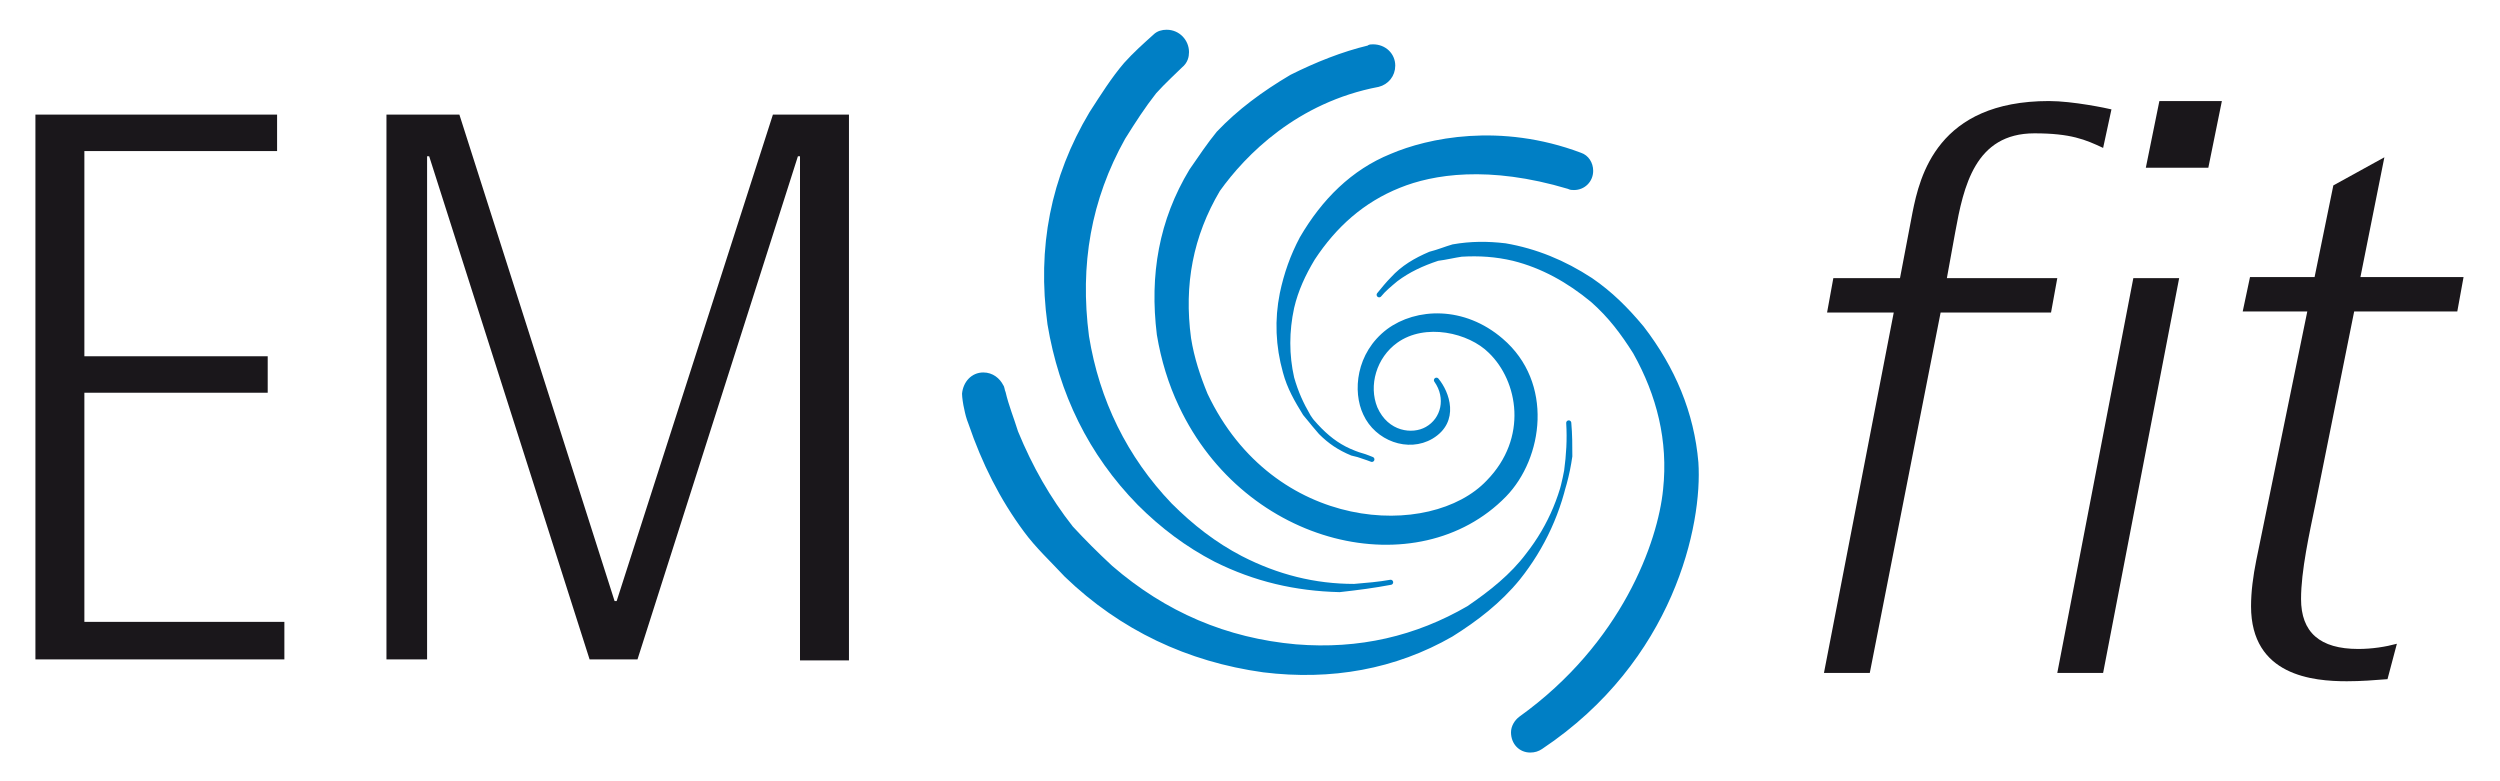 <?xml version="1.0" encoding="utf-8"?>
<!-- Generator: Adobe Illustrator 18.1.0, SVG Export Plug-In . SVG Version: 6.00 Build 0)  -->
<!DOCTYPE svg PUBLIC "-//W3C//DTD SVG 1.1 Tiny//EN" "http://www.w3.org/Graphics/SVG/1.1/DTD/svg11-tiny.dtd">
<svg version="1.1" baseProfile="tiny" id="Logo" xmlns="http://www.w3.org/2000/svg" xmlns:xlink="http://www.w3.org/1999/xlink"
	 x="0px" y="0px" width="240px" height="75px" viewBox="0 0 240 75" xml:space="preserve">
<path fill="#1A171B" d="M181.8,30h-6.4l0.6-3.3h6.4l1.2-6.3c0.7-3.5,2.4-10.7,13.1-10.7c2.3,0,5.6,0.7,6,0.8l-0.8,3.7
	c-1.7-0.8-3.1-1.4-6.6-1.4c-5.7,0-6.8,5.1-7.6,9.5l-0.8,4.4h10.6l-0.6,3.3h-10.6l-6.8,34.6h-4.4L181.8,30z"/>
<path fill="#1A171B" d="M204.8,26.7h4.4l-7.3,37.9h-4.4L204.8,26.7z M207.3,9.7h6l-1.3,6.4h-6L207.3,9.7z"/>
<path fill="#1A171B" d="M229.2,65.2c-1.3,0.1-2.5,0.2-3.9,0.2c-3.2,0-9.2-0.5-9.2-7.2c0-1.4,0.2-2.9,0.5-4.4l4.9-23.9h-6.2l0.7-3.3
	h6.2l1.8-8.8l4.9-2.7l-2.3,11.5h9.9l-0.6,3.3h-9.9l-3.7,18.4c-0.6,2.9-1.4,6.5-1.4,9.2c0,3.2,1.8,4.8,5.5,4.8c1.3,0,2.6-0.2,3.7-0.5
	L229.2,65.2z"/>
<path fill="#007FC5" stroke="#007FC5" stroke-width="0.489" stroke-linecap="round" stroke-linejoin="round" stroke-miterlimit="10" d="
	M150.6,40.6c0.1,1.6,0,3.1-0.2,4.6c-0.7,3.8-2.3,7.3-4.7,10.3c-1.8,2.2-4,3.9-6.4,5.4c-5.4,3.1-11.5,4.2-18,3.4
	c-7.2-1-13.6-4-18.9-9.1c-1.4-1.5-2.8-2.8-3.9-4.3c-2.3-3.1-4-6.5-5.3-10.3c-0.2-0.5-0.3-0.9-0.4-1.4c-0.1-0.4-0.2-1.1-0.2-1.4
	c0.1-1,0.8-1.8,1.8-1.8c0.8,0,1.4,0.5,1.7,1.1c0.1,0.1,0.1,0.4,0.2,0.6c0.3,1.3,0.8,2.5,1.2,3.8c1.4,3.4,3.1,6.4,5.3,9.2
	c1.2,1.3,2.4,2.5,3.8,3.8c5.2,4.5,11.1,7,17.8,7.6c6.1,0.5,11.6-0.8,16.6-3.7c2.2-1.5,4.2-3.1,5.7-5.1c2.2-2.8,3.5-6,4-9.5
	C150.7,42.8,150.7,41.7,150.6,40.6"/>
<path fill="#007FC5" stroke="#007FC5" stroke-width="0.489" stroke-linecap="round" stroke-linejoin="round" stroke-miterlimit="10" d="
	M133.5,55.9c-1.1,0.2-2.3,0.3-3.5,0.4c-3.8,0-7.4-0.9-10.9-2.7c-2.5-1.3-4.7-3-6.8-5.1c-4.3-4.5-7-10-8-16.2
	c-0.9-6.9,0.2-13.2,3.5-19.1c1-1.6,1.9-3,3-4.4c0.8-0.9,2.2-2.2,2.5-2.5c0.5-0.4,0.6-0.9,0.6-1.3c0-1-0.8-1.9-1.9-1.9
	c-0.4,0-0.8,0.1-1.1,0.4c-1,0.9-1.9,1.7-2.8,2.7c-1.2,1.4-2.2,3-3.3,4.7c-3.7,6.2-5,12.9-4,20.2c1.1,6.6,3.9,12.4,8.6,17.2
	c2.2,2.2,4.6,4,7.3,5.4c3.8,1.9,7.7,2.8,11.9,2.9C130.4,56.4,131.9,56.2,133.5,55.9"/>
<path fill="#007FC5" stroke="#007FC5" stroke-width="0.489" stroke-linecap="round" stroke-linejoin="round" stroke-miterlimit="10" d="
	M132.3,8.1c0.8-0.2,1.4-0.9,1.4-1.8c0-1-0.8-1.8-1.9-1.8c-0.2,0-0.3,0-0.4,0.1c-2.5,0.6-5,1.6-7.4,2.8c-2.7,1.6-5,3.3-7,5.4
	c-0.9,1.1-1.7,2.3-2.6,3.6c-2.9,4.8-3.8,10-3.1,15.7c0.4,2.4,1.1,4.7,2.1,6.8c6.3,13.4,22.7,17.1,31,8.6c3.5-3.6,4.5-10.7-0.3-14.8
	c-3.6-3.1-8.1-2.9-10.8-0.9c-2.9,2.2-3.2,5.8-2.2,7.9c1.1,2.4,4.1,3.5,6.3,2.2c2.5-1.5,1.5-4.2,0.5-5.4c1.2,1.7,0.7,3.8-0.9,4.7
	c-1.4,0.8-3.9,0.5-5-2c-0.9-2.2-0.1-5,2-6.5c2.8-2,7.1-1,9.1,1c2.9,2.8,3.9,8.4-0.2,12.6c-5.5,5.8-20.8,5.1-27.2-8.4
	c-0.7-1.7-1.3-3.5-1.6-5.4c-0.7-5.2,0.2-9.9,2.8-14.3C119.4,14.7,124.4,9.6,132.3,8.1z"/>
<path fill="#007FC5" stroke="#007FC5" stroke-width="0.489" stroke-linecap="round" stroke-linejoin="round" stroke-miterlimit="10" d="
	M131.7,44.1c-0.5-0.2-1.2-0.4-1.7-0.6c-1.3-0.5-2.3-1.2-3.3-2.2c-0.5-0.5-1-1.1-1.4-1.6c-0.8-1.3-1.5-2.5-1.9-4
	c-0.7-2.5-0.8-5-0.3-7.5c0.4-1.9,1-3.6,1.9-5.3c2.1-3.6,4.9-6.4,8.6-7.9c3.5-1.5,10.4-3,18.1-0.1c0.6,0.2,1,0.8,1,1.5
	c0,0.9-0.7,1.6-1.6,1.6c-0.2,0-0.3,0-0.5-0.1c-7.7-2.3-13.1-1.4-16.3-0.1c-3.5,1.4-6.2,3.8-8.3,7c-0.9,1.5-1.6,3-2,4.7
	c-0.5,2.3-0.5,4.6,0,6.8c0.4,1.4,0.9,2.5,1.6,3.7c0.3,0.5,0.8,1,1.2,1.5c0.9,0.9,1.8,1.5,3,2C130.7,43.7,131.2,43.9,131.7,44.1"/>
<path fill="#007FC5" stroke="#007FC5" stroke-width="0.489" stroke-linecap="round" stroke-linejoin="round" stroke-miterlimit="10" d="
	M132.4,28.3c0.4-0.5,0.9-1.1,1.3-1.5c1-1.1,2.2-1.8,3.6-2.4c0.8-0.2,1.5-0.5,2.2-0.7c1.7-0.3,3.3-0.3,5-0.1c2.9,0.5,5.6,1.6,8.2,3.3
	c1.9,1.3,3.4,2.8,4.9,4.6c3,3.9,4.8,8.2,5.2,12.9c0.4,5.9-2.3,18.9-14.9,27.3c-0.3,0.2-0.6,0.3-1,0.3c-0.9,0-1.6-0.7-1.6-1.7
	c0-0.5,0.3-1,0.7-1.3c9.9-7.1,13.4-16.9,13.9-22c0.5-4.7-0.6-9.1-2.9-13.2c-1.2-1.9-2.4-3.5-4.1-5c-2.3-1.9-4.8-3.3-7.6-4
	c-1.7-0.4-3.3-0.5-5-0.4c-0.7,0.1-1.5,0.3-2.3,0.4c-1.5,0.5-2.8,1.1-4,2C133.4,27.3,132.8,27.8,132.4,28.3"/>
<path fill="#1A171B" d="M3.4,11h23.2v3.5H8.1v19.7h17.6v3.5H8.1v22h19.2v3.6H3.4V11z"/>
<path fill="#1A171B" d="M74.2,11h7.3v52.4h-4.7V15h-0.2L61.2,63.3h-4.6L41.2,15h-0.2v48.3h-3.9V11h7L59,57.7h0.2L74.2,11z"/>
</svg>
